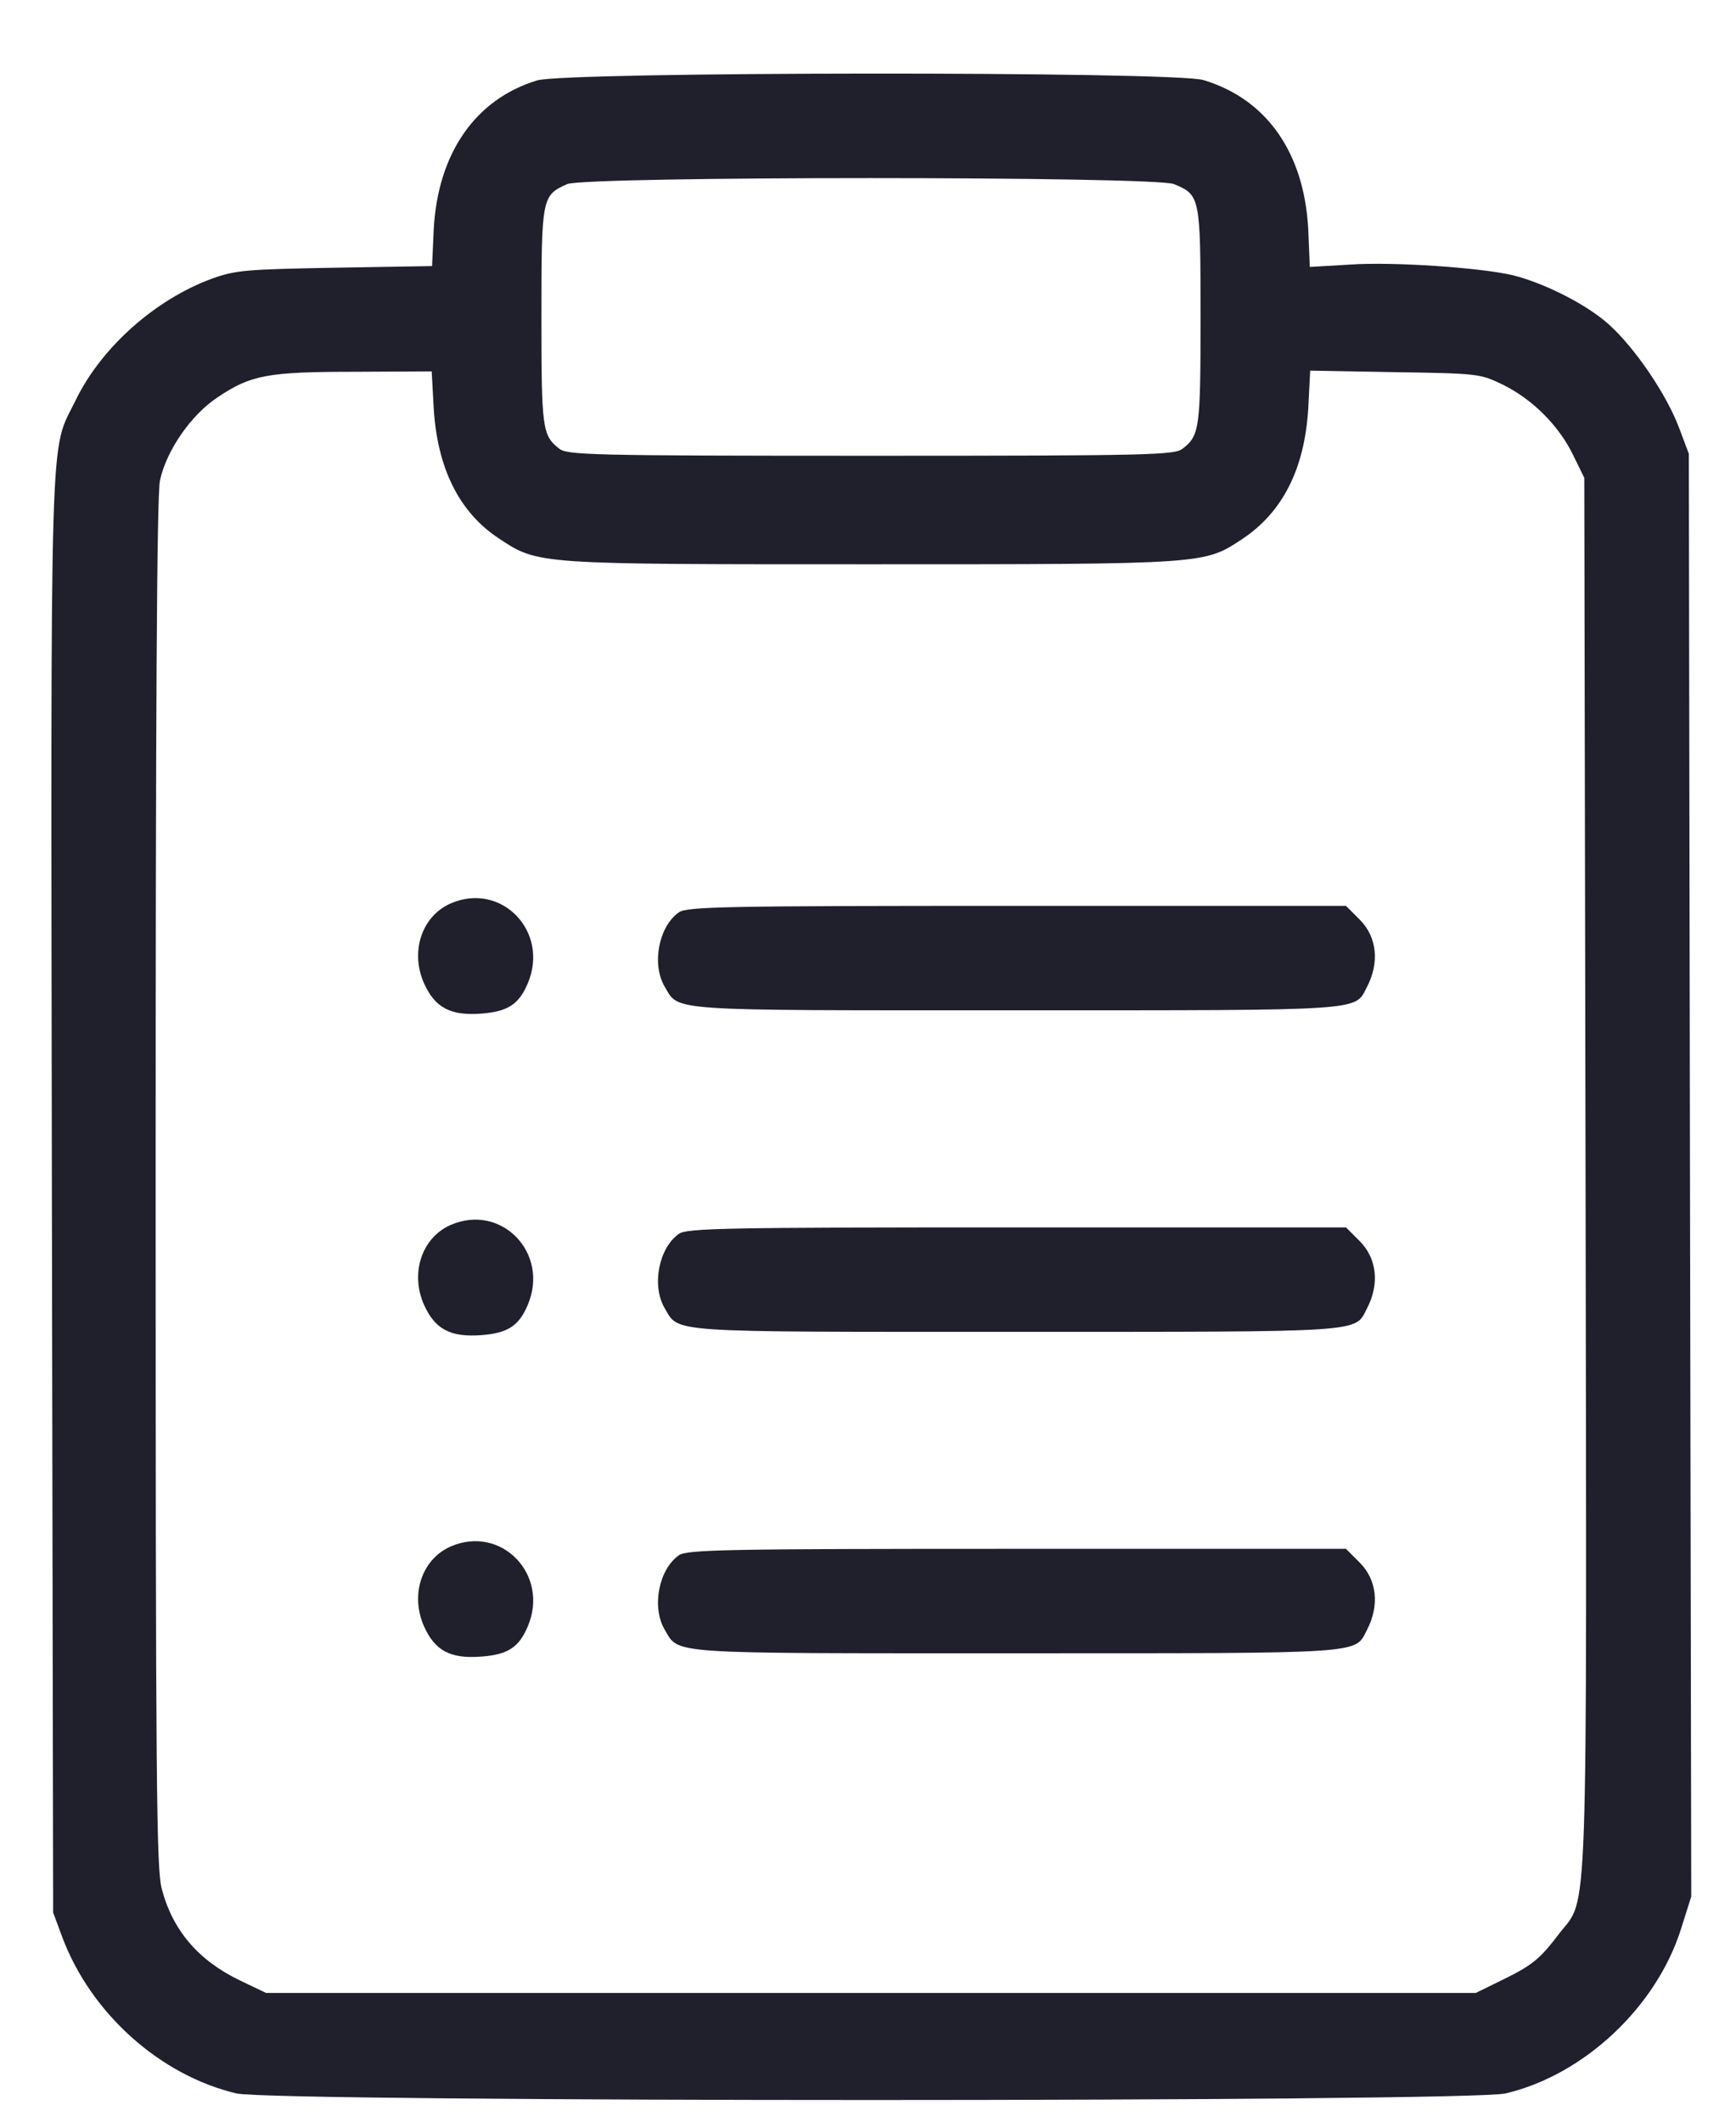 <?xml version="1.0" encoding="UTF-8"?> <svg xmlns="http://www.w3.org/2000/svg" width="18" height="22" viewBox="0 0 18 22" fill="none"><path d="M5.568 0.834C4.926 1.03 4.539 1.592 4.497 2.38L4.48 2.759L3.472 2.776C2.551 2.793 2.447 2.801 2.201 2.888C1.609 3.105 1.051 3.601 0.784 4.151C0.513 4.709 0.526 4.163 0.538 12.377L0.551 19.831L0.647 20.09C0.943 20.877 1.659 21.519 2.451 21.707C2.855 21.798 15.21 21.798 15.611 21.707C16.427 21.515 17.177 20.807 17.431 19.998L17.536 19.665L17.523 12.185L17.511 4.705L17.411 4.439C17.282 4.093 16.956 3.613 16.686 3.368C16.456 3.159 16.019 2.938 15.69 2.855C15.361 2.776 14.452 2.713 14.006 2.743L13.581 2.768L13.565 2.38C13.523 1.58 13.131 1.026 12.477 0.83C12.173 0.738 5.864 0.742 5.568 0.834ZM12.173 1.909C12.444 2.022 12.448 2.038 12.448 3.28C12.448 4.443 12.439 4.514 12.264 4.651C12.185 4.718 11.948 4.726 9.031 4.726C6.114 4.726 5.876 4.718 5.797 4.651C5.622 4.514 5.614 4.443 5.614 3.28C5.614 2.047 5.618 2.026 5.881 1.909C6.076 1.826 11.969 1.826 12.173 1.909ZM4.497 4.234C4.535 4.855 4.76 5.309 5.168 5.58C5.585 5.855 5.539 5.851 9.031 5.851C12.51 5.851 12.485 5.851 12.881 5.589C13.302 5.309 13.527 4.859 13.565 4.234L13.585 3.843L14.465 3.859C15.331 3.872 15.348 3.876 15.581 3.988C15.886 4.138 16.161 4.409 16.311 4.718L16.427 4.955L16.44 12.143C16.452 20.173 16.473 19.652 16.165 20.052C15.965 20.315 15.89 20.377 15.573 20.532L15.302 20.665H9.031H2.759L2.489 20.536C2.055 20.327 1.789 20.015 1.676 19.581C1.622 19.365 1.614 18.502 1.614 12.26C1.614 7.376 1.626 5.122 1.659 4.98C1.726 4.672 1.98 4.301 2.259 4.118C2.601 3.888 2.776 3.855 3.68 3.855L4.476 3.851L4.497 4.234Z" fill="#20202C"></path><path d="M4.672 9.368C4.372 9.501 4.251 9.868 4.397 10.197C4.51 10.447 4.668 10.535 4.993 10.51C5.264 10.489 5.381 10.414 5.472 10.197C5.701 9.659 5.197 9.139 4.672 9.368Z" fill="#20202C"></path><path d="M7.039 9.46C6.831 9.606 6.756 9.993 6.889 10.226C7.047 10.489 6.856 10.476 10.531 10.476C14.185 10.476 14.044 10.485 14.173 10.235C14.306 9.981 14.277 9.714 14.098 9.535L13.956 9.393H10.543C7.518 9.393 7.122 9.401 7.039 9.46Z" fill="#20202C"></path><path d="M4.672 12.702C4.372 12.835 4.251 13.202 4.397 13.531C4.51 13.781 4.668 13.869 4.993 13.844C5.264 13.823 5.381 13.748 5.472 13.531C5.701 12.993 5.197 12.473 4.672 12.702Z" fill="#20202C"></path><path d="M7.039 12.794C6.831 12.94 6.756 13.327 6.889 13.56C7.047 13.823 6.856 13.81 10.531 13.81C14.185 13.81 14.044 13.819 14.173 13.569C14.306 13.315 14.277 13.048 14.098 12.869L13.956 12.727H10.543C7.518 12.727 7.122 12.735 7.039 12.794Z" fill="#20202C"></path><path d="M4.672 16.036C4.372 16.169 4.251 16.536 4.397 16.865C4.51 17.115 4.668 17.203 4.993 17.177C5.264 17.157 5.381 17.082 5.472 16.865C5.701 16.328 5.197 15.807 4.672 16.036Z" fill="#20202C"></path><path d="M7.039 16.127C6.831 16.273 6.756 16.66 6.889 16.893C7.047 17.156 6.856 17.143 10.531 17.143C14.185 17.143 14.044 17.152 14.173 16.902C14.306 16.648 14.277 16.381 14.098 16.202L13.956 16.06H10.543C7.518 16.06 7.122 16.068 7.039 16.127Z" fill="#20202C"></path></svg> 